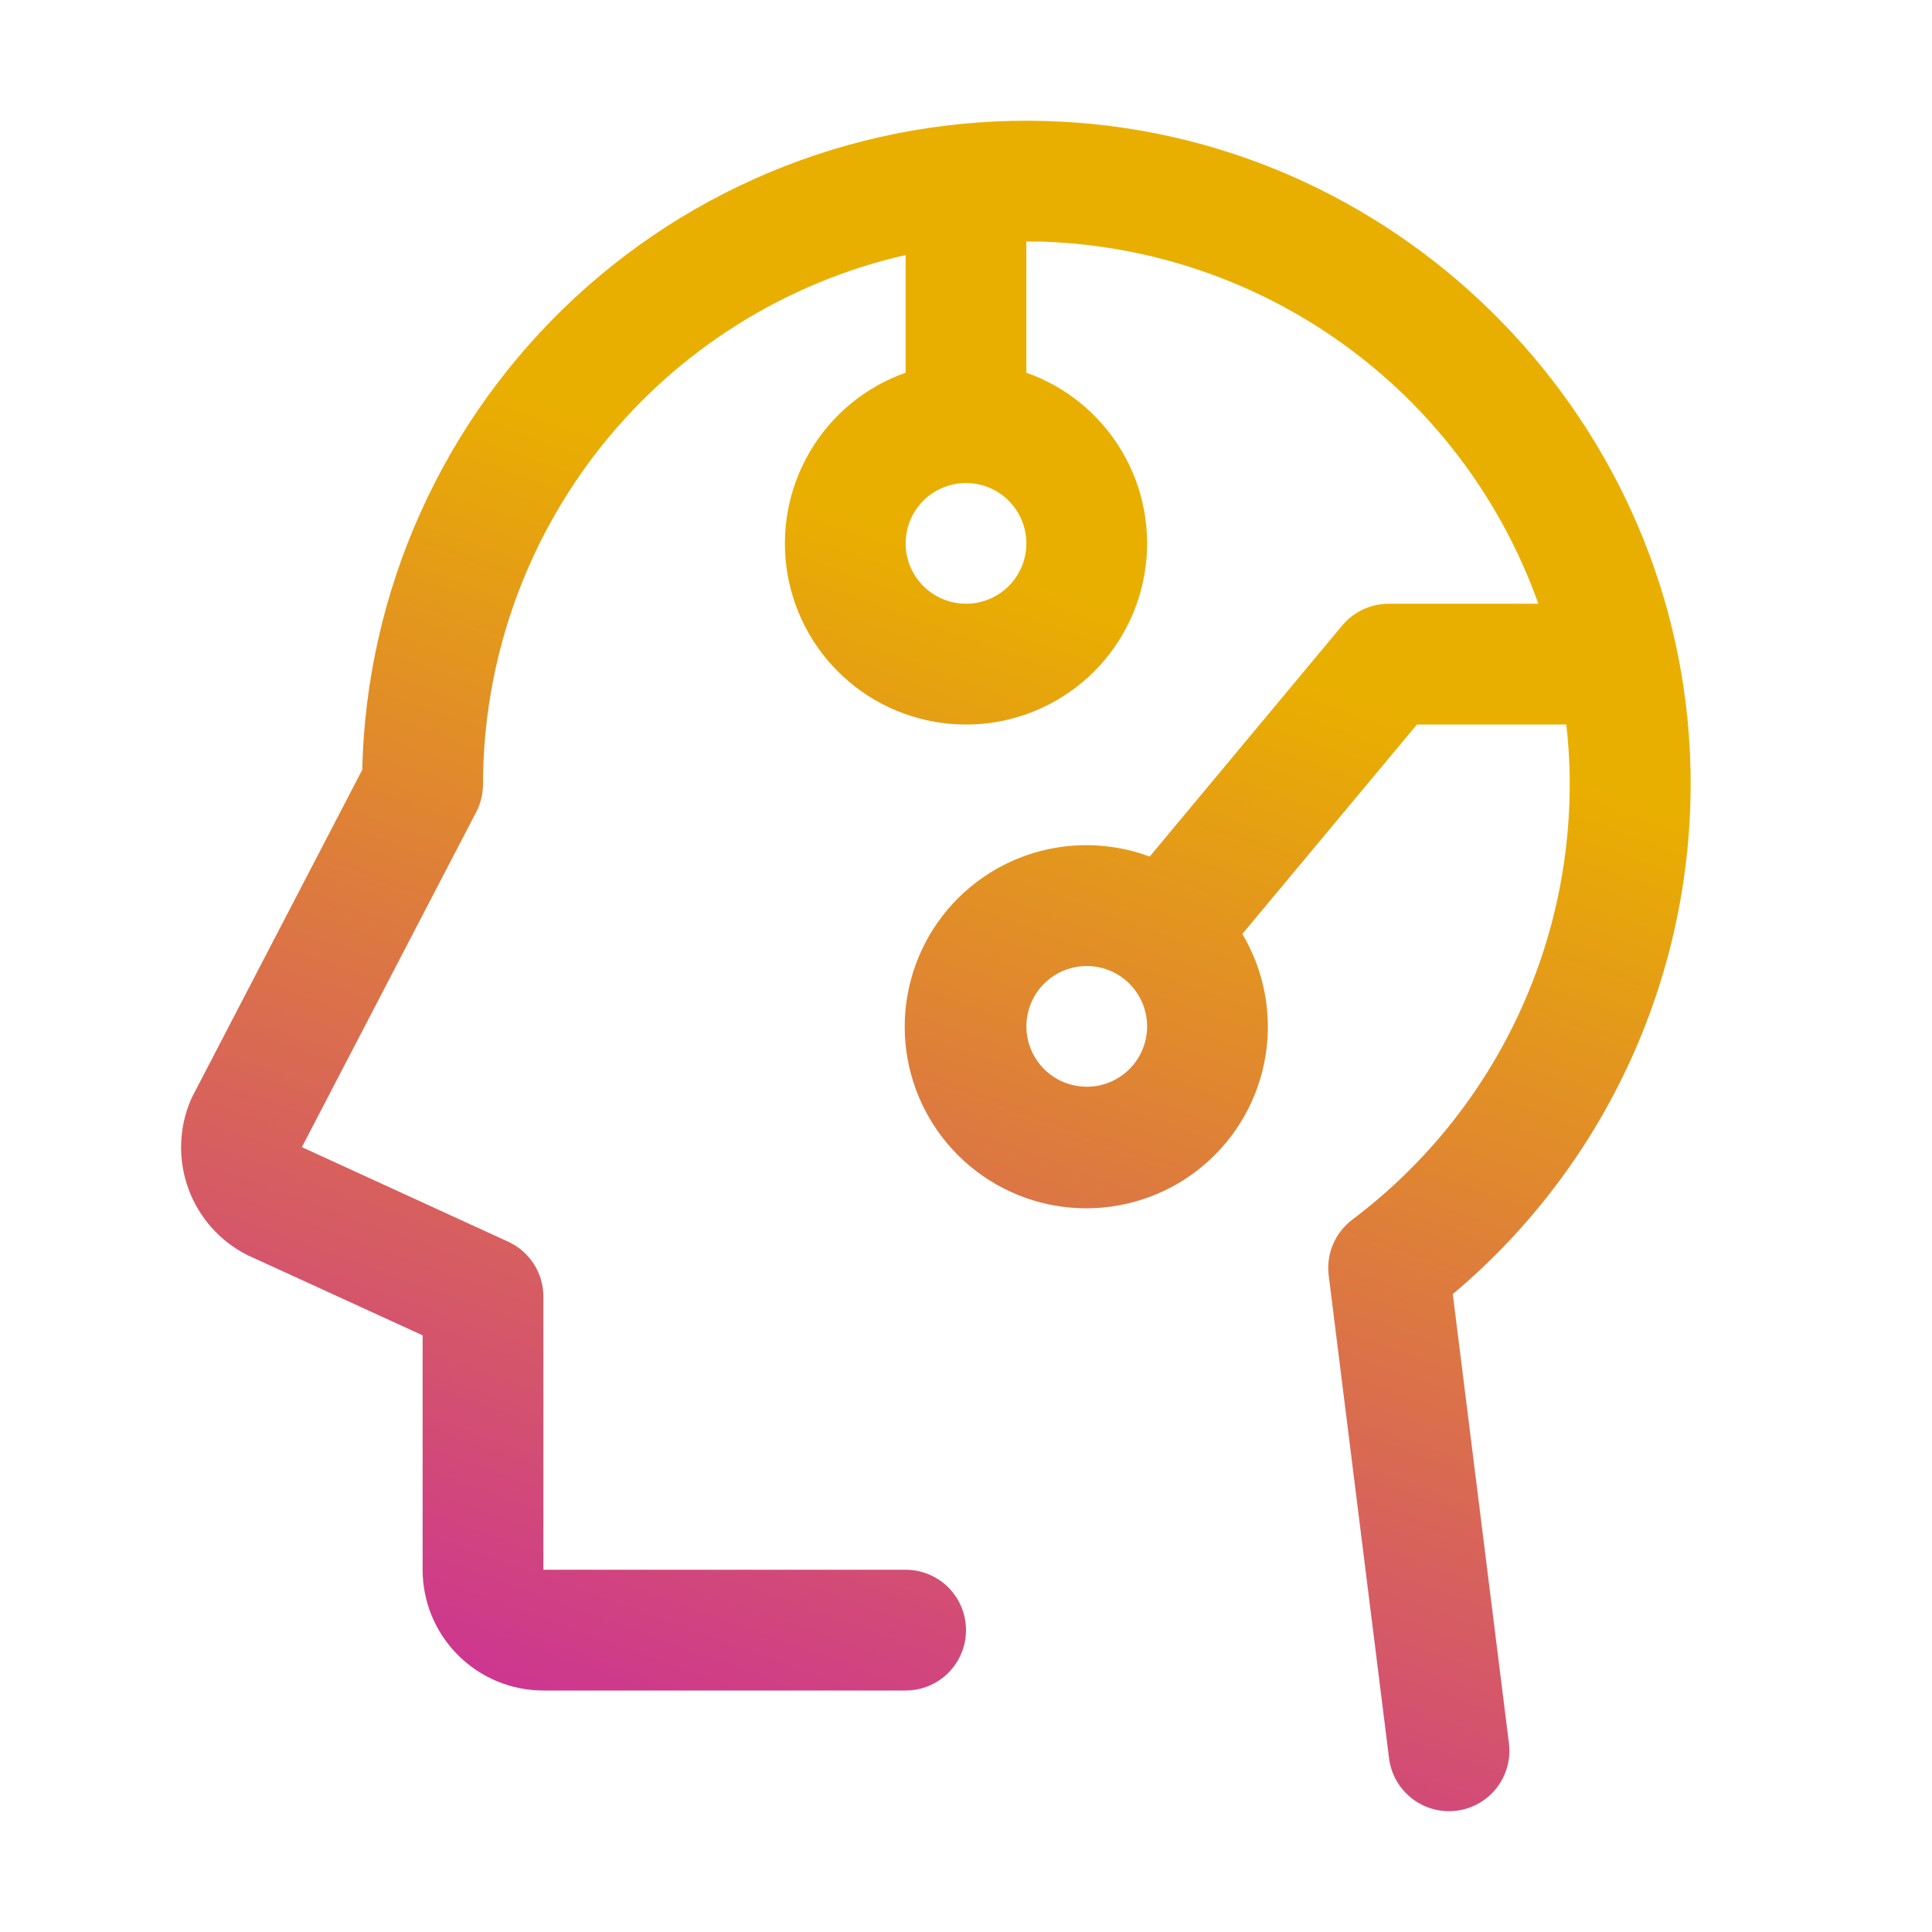 <svg width="48" height="48" viewBox="0 0 48 48" fill="none" xmlns="http://www.w3.org/2000/svg">
<path d="M36.094 32.151C37.991 30.557 39.506 28.559 40.528 26.302C41.55 24.046 42.053 21.589 42 19.112C41.813 10.541 34.948 3.474 26.393 3.024C24.185 2.904 21.976 3.229 19.896 3.979C17.817 4.729 15.909 5.89 14.287 7.392C12.665 8.894 11.361 10.706 10.453 12.722C9.544 14.737 9.05 16.915 9 19.125L4.791 27.221C4.774 27.255 4.757 27.289 4.742 27.323C4.44 28.026 4.419 28.818 4.682 29.537C4.945 30.256 5.473 30.846 6.158 31.189L6.205 31.209L10.5 33.176V39C10.5 39.796 10.816 40.559 11.379 41.121C11.941 41.684 12.704 42 13.5 42H22.5C22.898 42 23.279 41.842 23.561 41.561C23.842 41.279 24 40.898 24 40.5C24 40.102 23.842 39.721 23.561 39.439C23.279 39.158 22.898 39 22.5 39H13.5V32.214C13.5 31.927 13.418 31.645 13.263 31.403C13.107 31.161 12.886 30.969 12.624 30.849L7.5 28.5L11.826 20.186C11.938 19.975 11.998 19.739 12 19.5C12 16.441 13.039 13.472 14.946 11.08C16.854 8.688 19.517 7.016 22.5 6.336V9.259C21.499 9.613 20.656 10.309 20.119 11.225C19.582 12.14 19.386 13.216 19.565 14.262C19.744 15.309 20.288 16.258 21.1 16.942C21.911 17.626 22.939 18.001 24 18.001C25.062 18.001 26.089 17.626 26.901 16.942C27.712 16.258 28.256 15.309 28.435 14.262C28.615 13.216 28.419 12.14 27.882 11.225C27.345 10.309 26.501 9.613 25.5 9.259V6C25.744 6 25.988 6 26.231 6.019C28.891 6.171 31.448 7.104 33.58 8.702C35.712 10.299 37.326 12.49 38.22 15H34.5C34.28 15 34.063 15.048 33.864 15.142C33.664 15.235 33.488 15.371 33.347 15.54L28.564 21.281C27.566 20.91 26.47 20.903 25.467 21.262C24.465 21.621 23.622 22.323 23.088 23.243C22.553 24.164 22.361 25.244 22.546 26.292C22.731 27.34 23.281 28.29 24.098 28.972C24.915 29.654 25.947 30.025 27.012 30.02C28.076 30.014 29.105 29.633 29.915 28.942C30.725 28.251 31.265 27.297 31.439 26.246C31.613 25.196 31.41 24.118 30.866 23.203L35.203 18H38.914C38.959 18.39 38.986 18.784 38.996 19.181C39.043 21.33 38.578 23.459 37.64 25.392C36.702 27.325 35.317 29.008 33.6 30.3C33.389 30.459 33.223 30.67 33.119 30.914C33.016 31.157 32.979 31.423 33.011 31.686L34.511 43.686C34.557 44.048 34.733 44.381 35.007 44.623C35.281 44.864 35.633 44.998 35.998 44.998C36.061 44.998 36.124 44.994 36.186 44.987C36.381 44.962 36.57 44.9 36.741 44.803C36.913 44.705 37.063 44.575 37.184 44.42C37.305 44.264 37.394 44.086 37.447 43.896C37.499 43.706 37.513 43.508 37.489 43.312L36.094 32.151ZM24 15C23.703 15 23.413 14.912 23.167 14.747C22.92 14.582 22.728 14.348 22.614 14.074C22.501 13.8 22.471 13.498 22.529 13.207C22.587 12.916 22.73 12.649 22.939 12.439C23.149 12.23 23.417 12.087 23.707 12.029C23.998 11.971 24.3 12.001 24.574 12.114C24.848 12.228 25.083 12.42 25.247 12.667C25.412 12.913 25.5 13.203 25.5 13.5C25.5 13.898 25.342 14.279 25.061 14.561C24.779 14.842 24.398 15 24 15ZM27 27C26.703 27 26.413 26.912 26.167 26.747C25.92 26.582 25.728 26.348 25.614 26.074C25.501 25.8 25.471 25.498 25.529 25.207C25.587 24.916 25.73 24.649 25.939 24.439C26.149 24.23 26.417 24.087 26.707 24.029C26.998 23.971 27.3 24.001 27.574 24.114C27.848 24.228 28.083 24.42 28.247 24.667C28.412 24.913 28.5 25.203 28.5 25.5C28.5 25.898 28.342 26.279 28.061 26.561C27.779 26.842 27.398 27 27 27Z" fill="url(#paint0_linear_292_472)"/>
<defs>
<linearGradient id="paint0_linear_292_472" x1="5.674" y1="7.2" x2="-4.805" y2="36.085" gradientUnits="userSpaceOnUse">
<stop stop-color="#E9AF00"/>
<stop offset="1" stop-color="#CD3492"/>
</linearGradient>
</defs>
</svg>
